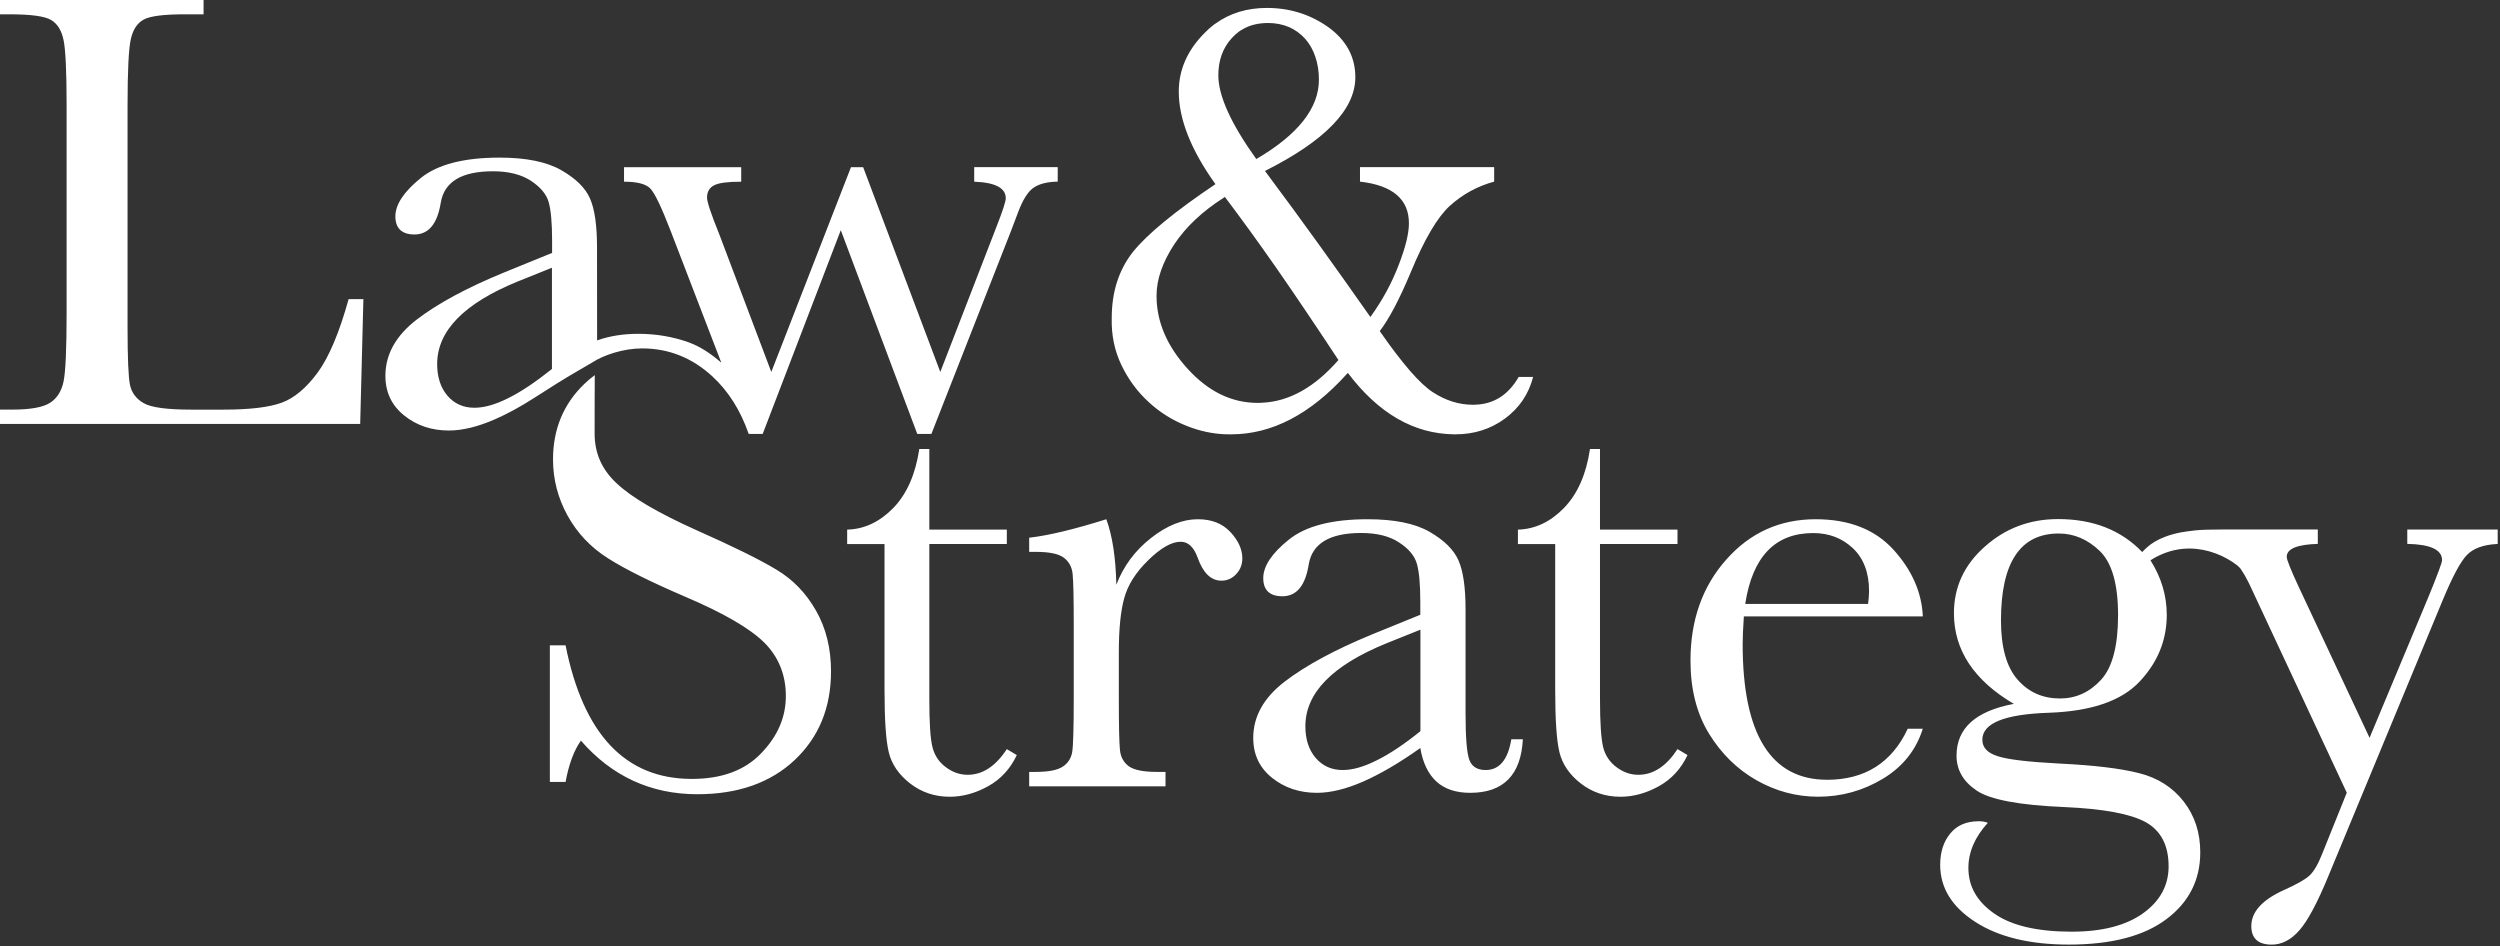 <svg width="798" height="302" viewBox="0 0 798 302" fill="none" xmlns="http://www.w3.org/2000/svg">
<rect x="0" y="0" width="798" height="302" fill="#333333" stroke="none"/>
<path d="M656.939 165.69C668.106 165.691 677.048 169.195 683.802 176.218C683.804 176.216 683.867 176.164 683.942 176.051L684.467 175.526C685.708 174.337 688.433 171.511 695.953 169.963C699.791 169.413 700.61 169.003 710.421 169.003H739.842V173.608C733.229 173.8 729.928 175.181 729.928 177.714C729.928 178.712 731.258 181.987 733.842 187.525L756.368 235.507L775.402 189.943C778.127 183.254 779.508 179.557 779.508 178.814C779.508 175.476 775.812 173.749 768.405 173.608V169.003L768.418 169.028H797.263V173.634C792.773 173.826 789.473 175.015 787.4 177.189C785.328 179.364 782.796 184.161 779.713 191.567L743.154 279.791C739.688 288.195 736.63 293.926 733.957 296.958C731.284 300.015 728.341 301.524 725.144 301.524C720.795 301.524 718.62 299.541 718.62 295.602C718.62 291.061 722.113 287.223 729.059 284.089C733.075 282.298 735.799 280.751 737.181 279.484C738.562 278.205 739.918 275.902 741.235 272.563L749.09 253.031L718.236 186.949C718.045 186.566 717.878 186.208 717.687 185.824C716.97 184.34 716.139 182.908 715.205 181.552C715.18 181.526 714.872 181.168 714.872 181.168C714.565 180.848 714.539 180.873 714.232 180.566L714.156 180.49C714.156 180.49 714.13 180.489 714.13 180.464C710.139 177.381 704.69 175.143 699.011 175.092C698.844 175.066 698.652 175.092 698.652 175.092C694.661 175.117 690.479 176.256 686.424 178.84C689.89 184.315 691.63 190.135 691.63 196.274C691.63 204.295 688.765 211.369 683.034 217.483C677.252 223.713 667.582 227.038 653.972 227.512C639.811 227.985 632.763 230.851 632.763 236.134C632.763 238.59 634.362 240.317 637.56 241.34C640.693 242.414 647.307 243.207 657.387 243.731C668.4 244.256 676.881 245.28 682.778 246.789C688.752 248.273 693.485 251.305 697.041 255.846C700.559 260.387 702.323 265.785 702.323 272.065C702.323 280.879 698.716 287.991 691.527 293.389C684.313 298.812 673.926 301.512 660.38 301.512C647.959 301.512 637.982 299.094 630.55 294.297C623.054 289.474 619.307 283.411 619.307 276.056C619.307 271.975 620.38 268.637 622.529 266.053C624.653 263.43 627.685 262.139 631.65 262.139C632.699 262.139 633.684 262.305 634.516 262.638C630.384 267.179 628.312 271.975 628.312 277.066C628.312 282.938 631.062 287.786 636.575 291.61C642.063 295.461 650.326 297.393 661.288 297.393C671.01 297.393 678.583 295.436 684.07 291.521C689.494 287.62 692.219 282.631 692.219 276.542C692.219 269.865 689.788 265.157 684.914 262.433C680.015 259.759 671.355 258.16 658.884 257.61C644.506 257.009 635.168 255.244 630.921 252.327C626.649 249.462 624.526 245.74 624.525 241.199C624.525 232.463 630.614 226.962 642.817 224.672C636.473 220.962 631.714 216.665 628.517 211.868C625.319 207.046 623.693 201.673 623.693 195.75C623.693 187.397 626.969 180.285 633.582 174.452C640.131 168.607 647.934 165.69 656.939 165.69ZM296.638 169.041H321.377V173.646H296.638V223.176C296.638 230.786 296.97 235.903 297.661 238.551C298.326 241.16 299.734 243.284 301.908 244.883C304.083 246.52 306.398 247.313 308.88 247.313C313.671 247.313 317.823 244.557 321.376 239.121L324.562 241.02C322.489 245.42 319.433 248.733 315.416 250.959C311.374 253.198 307.293 254.323 303.136 254.323C298.352 254.323 294.131 252.89 290.498 250.076C286.865 247.236 284.601 243.898 283.692 240.099C282.771 236.287 282.337 229.622 282.337 220.067V173.659H270.415V169.055C275.89 168.914 280.802 166.598 285.151 162.134C289.475 157.67 292.225 151.389 293.44 143.317H296.638V169.041ZM510.718 169.041H535.457V173.646H510.718V223.176C510.718 230.786 511.076 235.903 511.741 238.551C512.406 241.16 513.839 243.284 515.988 244.883C518.163 246.52 520.478 247.313 522.96 247.313C527.752 247.313 531.906 244.555 535.46 239.115L538.655 241.02C536.583 245.42 533.525 248.733 529.509 250.959C525.467 253.197 521.386 254.323 517.255 254.323C512.432 254.323 508.211 252.89 504.578 250.076C500.945 247.236 498.682 243.898 497.773 240.099C496.852 236.287 496.417 229.623 496.417 220.067V173.659H484.521V169.055C489.97 168.914 494.882 166.598 499.231 162.134C503.555 157.67 506.331 151.389 507.521 143.317H510.718V169.041ZM579.55 165.741C590.295 165.741 598.584 169.029 604.48 175.553C610.352 182.076 613.435 189.163 613.768 196.761H556.64C556.371 200.701 556.256 203.643 556.256 205.574C556.256 219.978 558.495 230.812 563.011 238.052C567.501 245.266 574.216 248.899 583.17 248.899L583.145 248.912C595.271 248.912 603.893 243.45 608.958 232.603H613.755C611.632 239.408 607.384 244.729 601.053 248.554C594.721 252.378 587.813 254.311 580.343 254.311C573.397 254.311 566.834 252.545 560.669 249.053C554.504 245.548 549.464 240.598 545.524 234.202C541.585 227.781 539.602 220.016 539.602 210.87C539.602 197.925 543.413 187.18 551.037 178.609C558.648 170.013 568.153 165.741 579.55 165.741ZM189.854 119.742C189.802 120.151 189.803 137.996 189.803 138.443C189.803 144.698 192.169 150.007 196.914 154.344C201.57 158.757 210.026 163.708 222.229 169.195C233.908 174.376 242.389 178.558 247.71 181.756C253.031 184.903 257.265 189.278 260.463 194.894C263.661 200.483 265.26 206.956 265.26 214.285C265.26 225.913 261.371 235.327 253.658 242.605C245.919 249.871 235.558 253.517 222.613 253.518C207.762 253.518 195.341 247.812 185.428 236.415C183.202 239.549 181.564 243.962 180.528 249.603H175.514V205.996H180.528C186.208 234.419 199.614 248.631 220.822 248.631C230.377 248.631 237.758 245.906 242.964 240.444C248.221 235.021 250.844 228.932 250.844 222.178C250.844 215.424 248.529 209.667 243.924 205.075C239.319 200.56 230.928 195.661 218.725 190.48C207.839 185.799 199.639 181.743 194.101 178.226C188.562 174.734 184.238 170.154 181.155 164.564C178.073 158.949 176.524 153.001 176.524 146.656C176.524 136.986 179.864 128.915 186.579 122.493C187.628 121.47 188.728 120.561 189.854 119.742ZM436.553 165.741C445.033 165.741 451.596 167.059 456.277 169.732C460.933 172.406 464.029 175.437 465.538 178.853C467.035 182.242 467.802 187.448 467.802 194.445V227.589C467.802 235.328 468.199 240.291 468.992 242.491C469.785 244.691 471.525 245.791 474.198 245.791C478.611 245.791 481.336 242.529 482.41 235.979L482.397 235.967H486.094C485.505 247.364 479.89 253.069 469.286 253.069C464.745 253.069 461.163 251.88 458.516 249.488C455.893 247.058 454.153 243.501 453.36 238.769C446.696 243.514 440.607 247.058 435.094 249.488C429.619 251.88 424.682 253.069 420.358 253.069C414.794 253.069 410.022 251.47 406.031 248.272C402.04 245.075 400.032 240.828 400.032 235.57C400.032 228.689 403.397 222.689 410.087 217.56C416.815 212.405 426.064 207.416 437.857 202.543L453.36 196.236V192.22C453.36 186.579 453.003 182.472 452.261 179.939C451.544 177.407 449.638 175.117 446.556 173.135C443.498 171.114 439.456 170.129 434.467 170.129C424.464 170.129 418.875 173.468 417.749 180.132C416.675 186.937 413.886 190.327 409.345 190.327C405.264 190.327 403.23 188.344 403.23 184.545C403.23 180.746 405.929 176.639 411.353 172.29C416.751 167.915 425.143 165.741 436.553 165.741ZM382.342 165.741C386.755 165.741 390.221 167.098 392.754 169.848V169.835C395.286 172.559 396.553 175.373 396.553 178.238C396.553 180.17 395.913 181.846 394.596 183.253C393.304 184.634 391.731 185.351 389.863 185.351C386.537 185.351 384.004 182.869 382.265 177.944C381.05 174.606 379.259 172.93 376.867 172.93C373.964 172.93 370.548 174.888 366.531 178.802C362.54 182.69 359.969 186.77 358.844 190.953C357.68 195.162 357.129 200.918 357.129 208.273V222.868C357.129 231.63 357.244 237.106 357.487 239.396C357.705 241.66 358.677 243.386 360.327 244.602C362.016 245.791 364.958 246.393 369.256 246.393H372.031V250.997H328.515V246.393H330.612C334.642 246.393 337.481 245.842 339.183 244.742C340.884 243.642 341.882 242.094 342.24 240.086C342.573 238.078 342.738 232.347 342.738 222.868V199.754C342.738 190.941 342.624 185.428 342.381 183.202C342.163 180.976 341.191 179.236 339.541 177.995C337.853 176.754 334.885 176.153 330.612 176.153H328.515V171.638C334.77 170.921 342.969 168.939 353.139 165.741C355.07 170.999 356.144 177.97 356.336 186.643C358.6 180.72 362.298 175.731 367.389 171.74C372.505 167.724 377.494 165.741 382.342 165.741ZM442.487 205.369C425.296 212.392 416.674 221.18 416.674 231.81C416.674 235.992 417.775 239.382 419.975 241.94C422.175 244.499 425.04 245.791 428.57 245.791C431.717 245.791 435.35 244.78 439.481 242.683C443.639 240.636 448.269 237.528 453.386 233.396L453.398 233.422V200.995L442.487 205.369ZM321.376 239.121L321.364 239.114L321.39 239.102C321.385 239.108 321.38 239.114 321.376 239.121ZM535.46 239.115L535.457 239.114L535.47 239.102C535.467 239.106 535.463 239.111 535.46 239.115ZM657.169 170.295C651.004 170.295 646.399 172.61 643.342 177.215C640.259 181.82 638.711 188.753 638.711 198.04C638.711 206.662 640.502 212.968 644.032 216.959C647.55 220.975 652.065 222.958 657.553 222.958C662.618 222.958 667.006 220.975 670.639 217.01C674.271 213.044 676.088 206.188 676.088 196.326C676.088 186.464 674.131 179.658 670.281 175.91C666.393 172.162 662.017 170.295 657.169 170.295ZM578.775 170.154C566.628 170.157 559.39 177.679 557.075 192.77H596.294C596.486 191.222 596.602 189.854 596.602 188.664C596.602 182.793 594.862 178.225 591.446 175.002C587.994 171.754 583.787 170.156 578.775 170.154ZM404.395 2.533C411.673 2.533 418.171 4.567 423.927 8.622C429.708 12.779 432.625 18.126 432.625 24.649C432.625 34.934 423.006 44.899 403.78 54.569C409.792 62.641 415.6 70.546 421.164 78.285C426.613 85.883 431.96 93.379 437.141 100.785C437.23 100.913 437.345 101.054 437.422 101.194C441.221 95.937 444.228 90.424 446.428 84.668C448.628 79.014 449.728 74.55 449.728 71.275C449.728 63.588 444.522 59.161 434.109 57.972V53.342H476.936V57.972C471.589 59.43 466.855 62.014 462.724 65.762C458.784 69.382 454.653 76.405 450.329 86.868C446.722 95.49 443.421 101.77 440.415 105.685C447.553 115.982 453.169 122.429 457.224 125.103C461.394 127.853 465.718 129.208 470.259 129.208C470.451 129.208 470.642 129.208 470.834 129.183C476.782 129.016 481.438 126.074 484.738 120.369C484.738 120.345 484.761 120.321 484.764 120.318H489.369C487.962 125.793 484.968 130.231 480.363 133.621C475.822 136.96 470.553 138.636 464.554 138.636H464.17C451.302 138.495 439.981 131.946 430.233 119.026C430.118 119.167 429.99 119.295 429.875 119.41C418.311 132.214 405.993 138.636 392.997 138.636H392.473C391.923 138.636 391.398 138.636 390.848 138.61C386.857 138.418 382.917 137.574 379.003 136.026C374.372 134.236 370.266 131.664 366.685 128.364C363.065 125.051 360.174 121.137 357.974 116.57C355.773 111.991 354.725 106.977 354.865 101.502C354.865 93.149 357.129 86.126 361.67 80.37C366.211 74.729 374.973 67.514 387.97 58.777C380.18 47.905 376.266 38.043 376.266 29.255C376.266 22.373 378.939 16.194 384.286 10.745C385.271 9.696 386.295 8.788 387.395 7.931C387.599 7.777 387.817 7.637 388.034 7.496C392.639 4.183 398.088 2.533 404.395 2.533ZM159.448 50.31C167.878 50.31 174.439 51.627 179.121 54.301C183.777 56.949 186.86 59.98 188.344 63.395C189.828 66.785 190.569 71.966 190.569 78.963L190.596 108.652C194.587 107.245 198.961 106.555 203.758 106.555C209.488 106.555 214.887 107.488 219.978 109.33C223.342 110.571 226.757 112.72 230.249 115.777L213.991 73.501C211.126 66.095 209.003 61.656 207.596 60.197C206.189 58.714 203.374 57.997 199.191 57.997V53.367H236.594V57.997C232.411 57.997 229.507 58.356 227.998 59.123C226.45 59.891 225.683 61.221 225.683 63.089C225.683 64.407 226.975 68.321 229.597 74.793L246.2 118.732L271.63 53.367H275.519L300.143 118.732L318.153 72.184C320.085 67.246 321.044 64.278 321.044 63.28C321.044 60.006 317.68 58.24 310.965 57.997V53.367L311.016 53.341H337.622V57.972C334.424 58.023 331.892 58.624 330.075 59.813C328.233 60.977 326.558 63.587 325.01 67.668L322.81 73.476L297.303 138.508H292.787L268.381 73.476L243.45 138.508H238.986C236.364 130.961 232.488 124.846 227.358 120.113C220.912 114.191 213.441 111.211 204.986 111.211C199.013 111.211 192.706 113.308 189.099 115.675L184.468 118.374C179.786 121.073 175.207 124.003 170.666 126.919C166.138 129.823 161.929 132.125 157.989 133.839C152.502 136.231 147.603 137.421 143.279 137.421C137.753 137.421 132.982 135.822 129.017 132.624C125.026 129.426 123.018 125.205 123.018 119.947C123.018 113.117 126.381 107.117 133.046 101.987C139.736 96.871 148.959 91.882 160.753 87.034L176.23 80.728V76.737C176.23 71.096 175.846 67.015 175.13 64.482C174.388 61.95 172.482 59.686 169.425 57.678C166.368 55.695 162.351 54.672 157.362 54.672C147.36 54.672 141.821 58.011 140.695 64.675C139.621 71.454 136.806 74.844 132.291 74.844C128.236 74.844 126.202 72.836 126.202 69.062C126.202 65.289 128.902 61.208 134.3 56.833C139.672 52.484 148.077 50.31 159.448 50.31ZM64.981 4.566H59.008C52.343 4.566 47.994 5.117 45.922 6.217C43.863 7.317 42.481 9.351 41.79 12.356C41.074 15.363 40.716 22.462 40.716 33.706V104.584C40.716 114.357 40.984 120.497 41.509 122.953C42.059 125.409 43.492 127.328 45.858 128.684C48.225 130.065 53.303 130.756 61.093 130.756H71.364C79.679 130.756 85.858 130.014 89.874 128.556C93.891 127.097 97.728 123.899 101.361 118.975C104.994 114.037 108.294 106.221 111.274 95.502L111.287 95.477H115.994L114.972 135.31H0V130.743H3.991C9.773 130.743 13.803 130.001 16.028 128.543C18.267 127.085 19.661 124.795 20.301 121.712C20.927 118.603 21.26 111.415 21.26 100.095V33.706C21.26 22.936 20.94 16.002 20.301 12.855C19.674 9.747 18.343 7.572 16.31 6.383C14.301 5.168 9.837 4.566 3.007 4.566H0V0H64.981V4.566ZM165.294 89.836C148.115 96.833 139.544 105.621 139.544 116.199C139.544 120.382 140.644 123.746 142.818 126.305C145.019 128.863 147.885 130.155 151.415 130.155C154.536 130.155 158.169 129.145 162.301 127.047C166.432 125 171.024 121.891 176.179 117.785V85.461L165.294 89.836ZM390.976 62.858C390.848 62.948 390.682 63.05 390.541 63.165C383.825 67.437 378.619 72.337 374.896 77.876C371.098 83.632 369.166 89.145 369.166 94.402C369.166 102.666 372.467 110.431 379.08 117.709V117.696C385.693 125 393.163 128.607 401.503 128.607C401.938 128.607 402.386 128.607 402.821 128.556C411.532 128.172 419.655 123.593 427.228 114.92C420.154 104.175 413.617 94.479 407.618 85.832C401.606 77.21 396.041 69.548 390.976 62.858ZM404.804 7.343C401.503 7.343 398.663 8.059 396.297 9.568C396.028 9.709 395.747 9.876 395.504 10.067C394.673 10.681 393.905 11.372 393.188 12.165C390.323 15.299 388.891 19.239 388.891 24.061C388.891 30.56 392.907 39.45 400.953 50.693C400.979 50.719 400.979 50.745 401.005 50.77C414.333 42.981 420.998 34.512 420.998 25.456C420.998 22.783 420.614 20.326 419.847 18.101C419.105 15.875 418.005 13.944 416.572 12.345C415.14 10.746 413.4 9.505 411.417 8.622V8.635C409.409 7.778 407.196 7.343 404.804 7.343Z" fill="white"/>
</svg>
